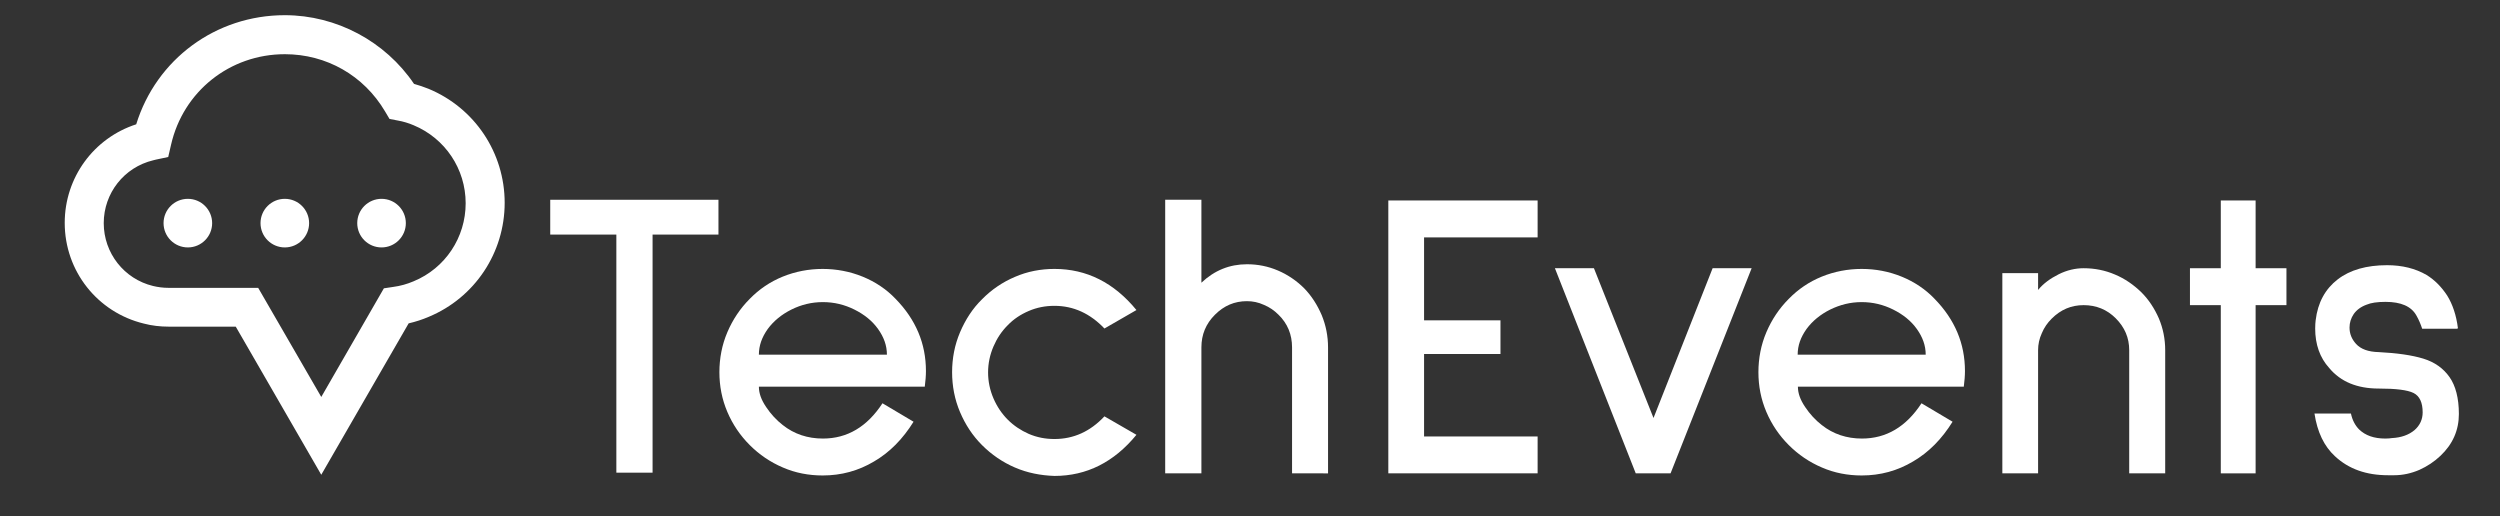 <svg version="1.2" xmlns="http://www.w3.org/2000/svg" viewBox="0 0 1070 221" width="1070" height="221">
	<rect x="0" y="0" width="1070" height="221" fill="#333333" stroke="none"/>
	<title>logo-tech-events-svg</title>
	<style>
		.s0 { fill: #ffffff } 
	</style>
	<g id="Layer">
		<g id="Layer">
			<path id="Layer" class="s0" d="m279.3 100.4v101.9h-15.5v-101.9h-28.3v-14.9h72v14.9z"/>
			<path id="Layer" fill-rule="evenodd" class="s0" d="m324.8 165.4q0 0 0 0.1zm3.1 8.8c2 3 4.4 5.6 7.1 7.7 4.9 3.9 10.7 5.8 17.2 5.8 10.4 0 18.9-5 25.5-15.1l13.3 7.9c-4.6 7.4-10.2 13.1-16.9 17-6.7 4-14 6-22 6-6 0-11.7-1.1-17-3.4-5.4-2.3-10.1-5.5-14.2-9.6-4.1-4.1-7.3-8.8-9.6-14.2-2.3-5.4-3.4-11.1-3.4-17 0-5.9 1.1-11.7 3.4-17.1 2.3-5.4 5.5-10.2 9.6-14.3 4-4.1 8.7-7.3 14.1-9.5 5.4-2.2 11.2-3.3 17.1-3.3 5.9 0 11.7 1.1 17.1 3.3 5.4 2.2 10.2 5.4 14.1 9.5 8.7 8.9 13 19.2 13 30.9 0 2.1-0.2 4.3-0.5 6.7h-71c0 2.8 1 5.6 3.1 8.7zm10.8-41.7c-4.2 2.1-7.6 4.9-10.1 8.3-2.5 3.5-3.8 7.1-3.8 11h54.8c0-3.9-1.3-7.5-3.8-11-2.5-3.5-5.9-6.2-10.1-8.3-4.2-2.1-8.7-3.2-13.5-3.2-4.8 0-9.3 1.1-13.5 3.2z"/>
			<path id="Layer" class="s0" d="m434.4 200.1q-7.9-3.4-14.1-9.6c-4-4-7.1-8.7-9.4-14.1-2.3-5.4-3.4-11.2-3.4-17.1 0-5.9 1.1-11.7 3.4-17.1 2.3-5.4 5.4-10.2 9.4-14.1q6.1-6.2 14.1-9.6c5.3-2.3 11-3.4 16.9-3.4 13.8 0 25.5 5.9 35.1 17.6l-13.7 7.9c-6.1-6.4-13.2-9.7-21.4-9.7-3.9 0-7.5 0.7-11 2.2-3.5 1.5-6.5 3.5-9 6.1-2.6 2.6-4.6 5.6-6.1 9.1-1.5 3.5-2.3 7.2-2.3 11.1 0 3.9 0.8 7.6 2.3 11.1 1.5 3.5 3.6 6.6 6.1 9.1 2.6 2.6 5.6 4.6 9 6.1 3.5 1.5 7.1 2.2 11 2.2 8.2 0 15.3-3.2 21.4-9.7l13.7 7.9c-9.6 11.7-21.3 17.6-35.1 17.6-5.9-0.2-11.6-1.3-16.9-3.6z"/>
			<path id="Layer" class="s0" d="m553 202.6v-53.9c0-5.5-1.9-10.2-5.8-14-1.8-1.8-3.8-3.2-6.2-4.2-2.4-1.1-4.8-1.6-7.3-1.6-5.3 0-9.8 1.9-13.7 5.8-3.9 3.9-5.8 8.5-5.8 14v53.9h-15.5v-117.1h15.5v35.5c5.6-5.3 12.1-7.9 19.5-7.9 4.7 0 9.1 0.9 13.3 2.7 4.2 1.8 8 4.4 11.2 7.6 3.2 3.3 5.6 7.1 7.5 11.5q2.7 6.6 2.7 13.8v53.9z"/>
			<path id="Layer" class="s0" d="m594.2 202.6v-116.8h63.9v15.8h-48.6v35.5h32.7v14.4h-32.7v35.3h48.6v15.8z"/>
			<path id="Layer" class="s0" d="m715 202.6h-14.9l-34.6-87.8h16.7l25.5 64.1 25.3-64.1h16.7z"/>
			<path id="Layer" fill-rule="evenodd" class="s0" d="m769.5 165.4q0 0 0 0.1zm3.1 8.8c2 3 4.4 5.6 7.1 7.7 4.9 3.9 10.7 5.8 17.2 5.8 10.4 0 18.9-5 25.5-15.1l13.3 7.9c-4.6 7.4-10.2 13.1-16.9 17-6.7 4-14 6-22 6-6 0-11.7-1.1-17-3.4-5.4-2.3-10.1-5.5-14.2-9.6-4.1-4.1-7.3-8.8-9.6-14.2-2.3-5.4-3.4-11.1-3.4-17 0-5.9 1.1-11.7 3.4-17.1 2.3-5.4 5.5-10.2 9.6-14.3 4-4.1 8.7-7.3 14.1-9.5 5.4-2.2 11.2-3.3 17.1-3.3q9 0 17.1 3.3c5.4 2.2 10.2 5.4 14.1 9.5 8.7 8.9 13 19.2 13 30.9 0 2.1-0.2 4.3-0.5 6.7h-71c0 2.8 1 5.6 3.1 8.7zm10.7-41.7c-4.2 2.1-7.6 4.9-10.1 8.3-2.5 3.5-3.8 7.1-3.8 11h54.8c0-3.9-1.3-7.5-3.8-11-2.5-3.5-5.9-6.2-10.1-8.3-4.2-2.1-8.7-3.2-13.5-3.2-4.8 0-9.2 1.1-13.5 3.2z"/>
			<path id="Layer" class="s0" d="m911.3 202.6v-52.7c0-5.3-1.9-9.8-5.8-13.7-3.7-3.7-8.3-5.6-13.7-5.6-5.3 0-9.8 1.9-13.7 5.8-1.8 1.8-3.2 3.8-4.2 6.2-1.1 2.4-1.6 4.8-1.6 7.3v52.7h-15.3v-85.7h15.3v7.2c2.2-2.7 5.2-4.9 8.8-6.7 3.6-1.8 7.2-2.6 10.7-2.6 4.7 0 9.2 0.9 13.4 2.7 4.3 1.8 8 4.4 11.3 7.6 3.2 3.2 5.6 6.9 7.5 11.2 1.8 4.3 2.7 8.8 2.7 13.6v52.7z"/>
			<path id="Layer" class="s0" d="m965.4 130.6v72h-14.9v-72h-13.2v-15.8h13.2v-29h14.9v29h13.2v15.8z"/>
			<path id="Layer" class="s0" d="m1034.2 135c-2.2-3.9-6.6-5.8-13.2-5.8q-5.3 0-8.1 1.2c-2.5 0.9-4.3 2.3-5.5 4-1.2 1.8-1.8 3.7-1.8 5.8 0 2.6 0.9 4.9 2.8 7 2 2.2 5.2 3.4 9.7 3.5 7.8 0.4 14.2 1.3 19.1 2.8 4.9 1.5 8.6 4.2 11.2 7.9 2.6 3.7 4 9 4 15.8 0 6.9-2.6 12.9-7.9 17.9q-3.9 3.7-9 6c-3.5 1.5-7.1 2.3-10.8 2.3h-2.6c-9.4 0-16.9-2.7-22.7-8.1-4.7-4.3-7.6-10.4-8.8-18.3h15.6c0.6 2.8 1.8 5.1 3.5 6.8 2.7 2.6 6.4 3.9 11.2 3.9 1.3 0 2.2-0.1 2.8-0.2 4.1-0.2 7.3-1.4 9.7-3.4 2.3-2 3.5-4.6 3.5-7.6 0-4.2-1.3-7-3.9-8.3-2.6-1.3-7.6-1.9-14.9-1.9-9.2 0-16.3-2.9-21.2-8.8-4-4.4-6-10.1-6-16.9 0-1.5 0.1-2.7 0.2-3.5 0.9-7.6 4.1-13.4 9.4-17.5 5.3-4.1 12.4-6.1 21.2-6.1 6.4 0 12.1 1.4 16.9 4.2 3.4 2.1 6.3 5 8.8 8.8 2.3 3.7 3.9 8.4 4.6 14l-0.4 0.2h-14.9c-0.6-1.8-1.4-3.8-2.5-5.7z"/>
		</g>
		<g id="Layer">
			<g id="Layer">
				<path id="Layer" fill-rule="evenodd" class="s0" d="m137.5 203.2l-36.6-63.4h-28.8c-3.5 0-7.1-0.4-10.5-1.3-19.9-4.8-33.9-22.5-33.9-43.1 0-19.4 12.4-36.3 30.6-42.2 8.6-27.8 34-46.7 63.6-46.7 22.1 0 43 11.2 55.3 29.4 2.1 0.6 4.2 1.3 6.2 2.1 19.8 8.2 32.6 27.4 32.6 48.8 0 21.4-12.8 40.6-32.5 48.8-2.8 1.2-5.6 2.1-8.6 2.8zm-15.6-180c-23.5 0-43.5 15.9-48.7 38.8l-1.2 5.2-5.2 1.1q-0.6 0.2-1.2 0.3c-12.5 3-21.2 14.1-21.2 26.9 0 12.8 8.7 23.9 21.1 26.9 2.1 0.5 4.3 0.8 6.6 0.8h38.4l27 46.7 26.8-46.5 4-0.6q4.5-0.6 8.7-2.4c13.6-5.6 22.3-18.8 22.3-33.4 0-14.7-8.8-27.8-22.3-33.4-2.1-0.9-4.4-1.6-6.7-2l-3.6-0.7-1.9-3.2c-9.1-15.4-25.1-24.5-42.9-24.5z"/>
			</g>
			<g id="Layer">
				<circle id="Layer" class="s0" cx="80.4" cy="95.5" r="10.4"/>
				<circle id="Layer" class="s0" cx="121.9" cy="95.5" r="10.4"/>
				<circle id="Layer" class="s0" cx="163.3" cy="95.5" r="10.4"/>
			</g>
		</g>
	</g>
</svg>